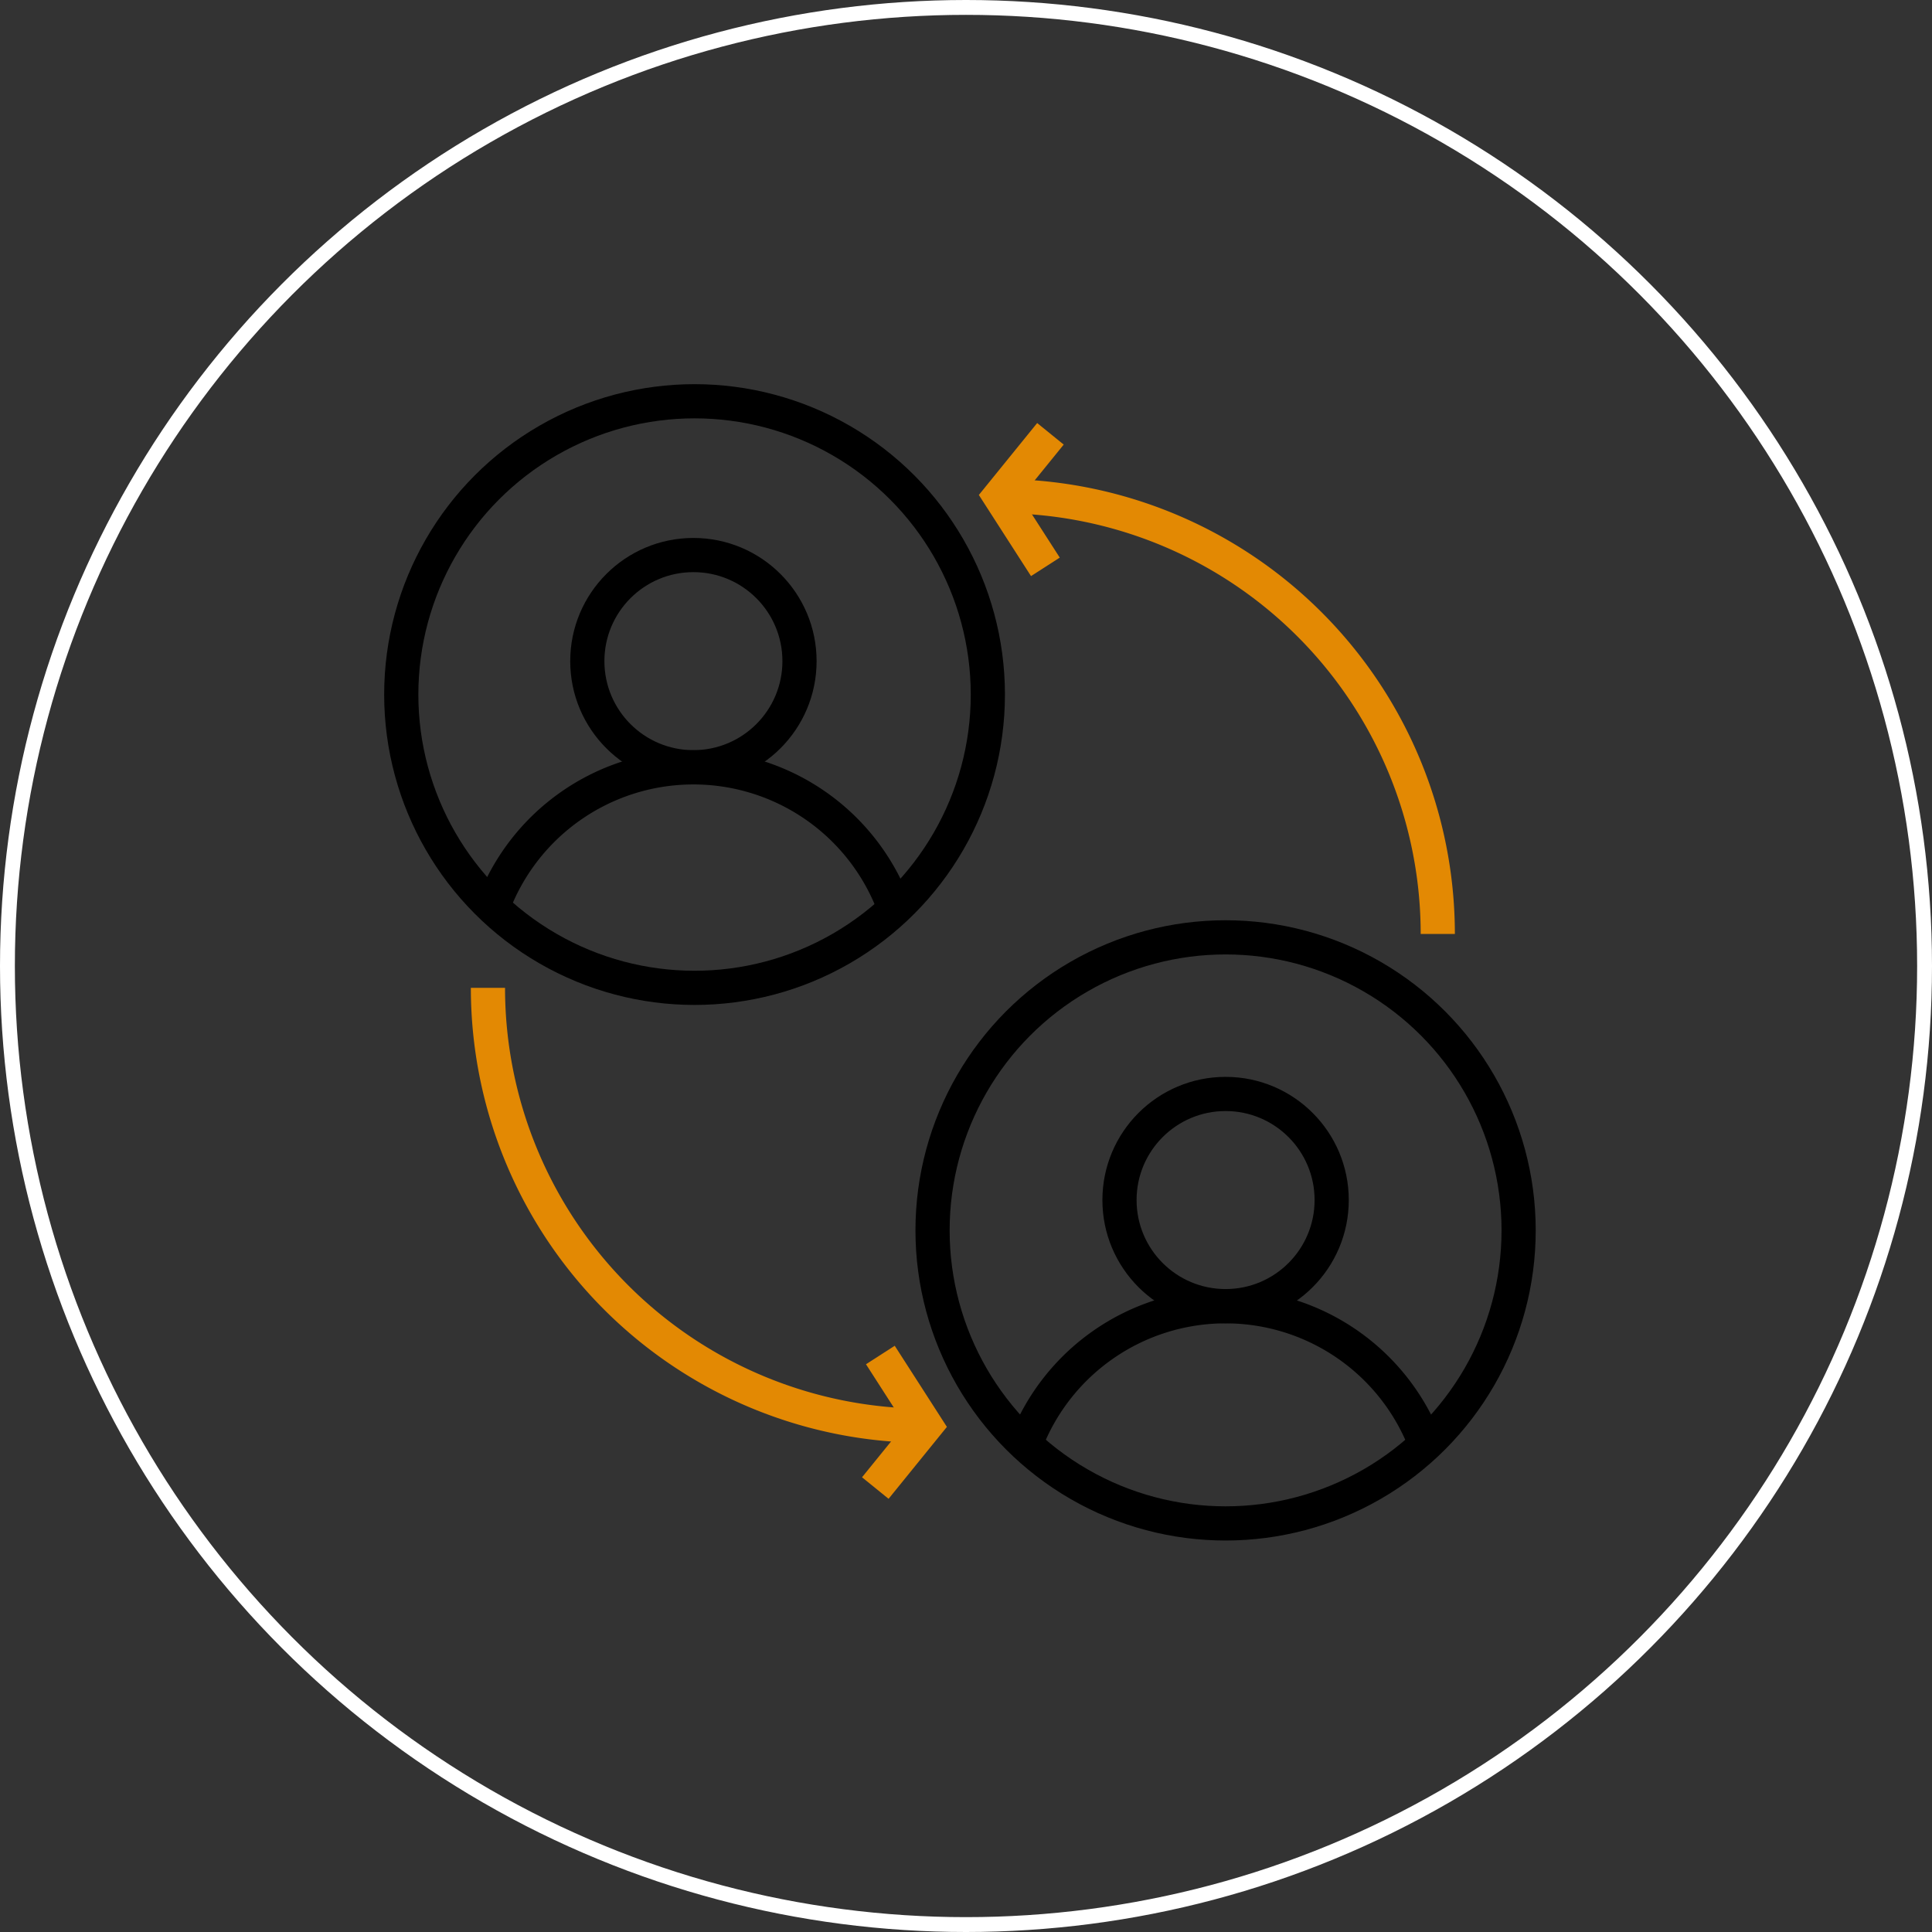<?xml version="1.0" encoding="UTF-8"?>
<svg xmlns="http://www.w3.org/2000/svg" id="icon-rencontre" width="130" height="130" viewBox="0 0 130 130">
  <rect x="0" y="0" width="130" height="130" fill="#333333" stroke="none"/>
  <g id="ENTRETIEN" transform="translate(27 27)">
    <circle id="Ellipse_26" data-name="Ellipse 26" cx="19.735" cy="19.735" r="19.735" transform="translate(0 0)" fill="none" stroke="#000" stroke-width="2.3"></circle>
    <circle id="Ellipse_27" data-name="Ellipse 27" cx="7.139" cy="7.139" r="7.139" transform="translate(12.519 10.348)" fill="none" stroke="#000" stroke-width="2.3"></circle>
    <path id="Tracé_145" data-name="Tracé 145" d="M556.469,350.949a14.4,14.4,0,0,1,26.7-.45" transform="translate(-550.252 -317.083)" fill="none" stroke="#000" stroke-width="2.3"></path>
    <circle id="Ellipse_28" data-name="Ellipse 28" cx="19.718" cy="19.718" r="19.718" transform="translate(35.749 36.072)" fill="none" stroke="#000" stroke-width="2.3"></circle>
    <circle id="Ellipse_29" data-name="Ellipse 29" cx="7.139" cy="7.139" r="7.139" transform="translate(48.328 46.61)" fill="none" stroke="#000" stroke-width="2.3"></circle>
    <path id="Tracé_146" data-name="Tracé 146" d="M582.8,377.616a14.4,14.4,0,0,1,26.7-.45" transform="translate(-540.777 -307.488)" fill="none" stroke="#000" stroke-width="2.3"></path>
    <g id="Groupe_4336" data-name="Groupe 4336">
      <path id="Tracé_147" data-name="Tracé 147" d="M581.52,328.293a29.462,29.462,0,0,1,29.463,29.462" transform="translate(-541.238 -321.911)" fill="none" stroke="#e38903" stroke-width="2.3"></path>
      <path id="Tracé_148" data-name="Tracé 148" d="M584.58,334.162l-3.06-4.759,3.4-4.193" transform="translate(-541.238 -323.02)" fill="none" stroke="#e38903" stroke-width="2.3"></path>
      <path id="Tracé_149" data-name="Tracé 149" d="M585.651,382.09a29.464,29.464,0,0,1-29.464-29.464" transform="translate(-550.354 -313.155)" fill="none" stroke="#e38903" stroke-width="2.3"></path>
      <path id="Tracé_150" data-name="Tracé 150" d="M575.694,370.793l3.06,4.759-3.4,4.193" transform="translate(-543.457 -306.618)" fill="none" stroke="#e38903" stroke-width="2.3"></path>
    </g>
  </g>
  <g id="Ellipse_83" data-name="Ellipse 83" fill="none" stroke="#fff" stroke-width="1">
    <circle cx="65" cy="65" r="65" stroke="none"></circle>
    <circle cx="65" cy="65" r="64.5" fill="none"></circle>
  </g>
</svg>
